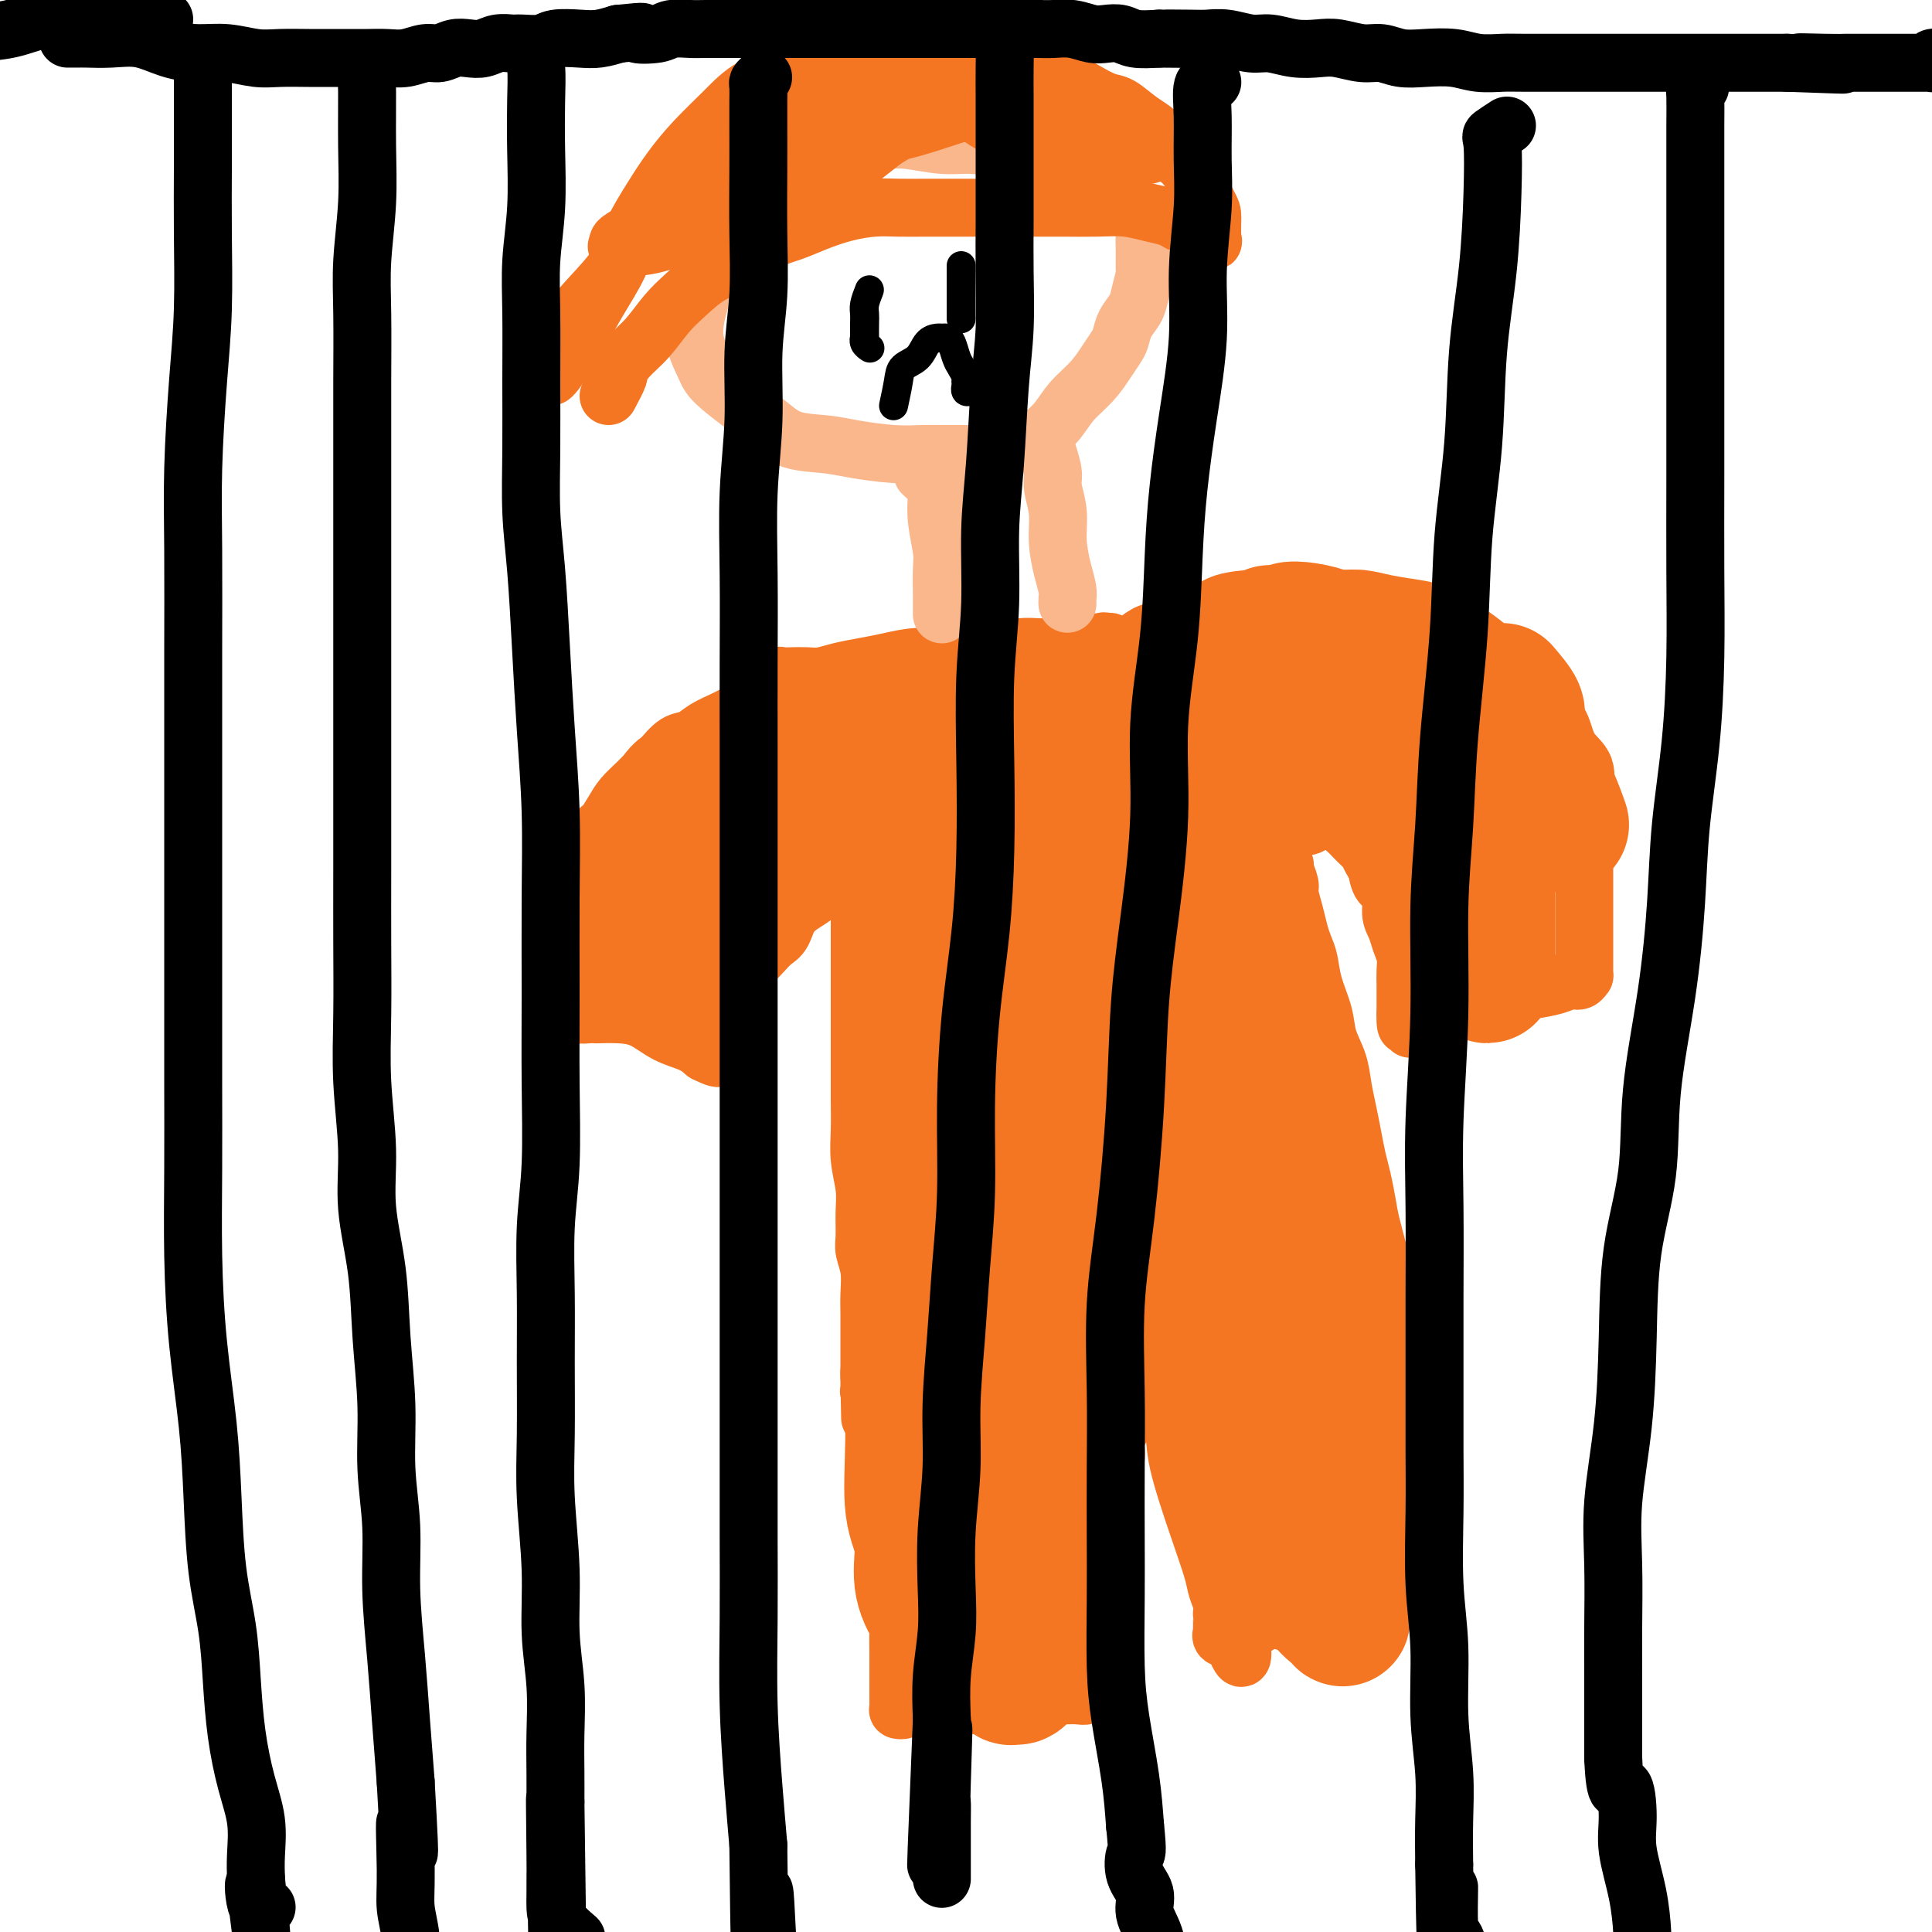 <svg viewBox='0 0 400 400' version='1.1' xmlns='http://www.w3.org/2000/svg' xmlns:xlink='http://www.w3.org/1999/xlink'><g fill='none' stroke='rgb(244,118,35)' stroke-width='12' stroke-linecap='round' stroke-linejoin='round'><path d='M166,145c-2.378,0.838 -4.757,1.677 -6,2c-1.243,0.323 -1.351,0.131 -2,0c-0.649,-0.131 -1.839,-0.200 -3,0c-1.161,0.200 -2.291,0.667 -3,1c-0.709,0.333 -0.995,0.530 -2,1c-1.005,0.470 -2.730,1.213 -4,2c-1.270,0.787 -2.086,1.617 -3,2c-0.914,0.383 -1.925,0.318 -3,1c-1.075,0.682 -2.213,2.110 -3,3c-0.787,0.890 -1.223,1.241 -2,2c-0.777,0.759 -1.896,1.927 -3,3c-1.104,1.073 -2.193,2.050 -3,3c-0.807,0.950 -1.330,1.874 -2,3c-0.670,1.126 -1.485,2.456 -2,3c-0.515,0.544 -0.731,0.302 -1,1c-0.269,0.698 -0.593,2.336 -1,3c-0.407,0.664 -0.897,0.352 -1,1c-0.103,0.648 0.183,2.254 0,3c-0.183,0.746 -0.834,0.631 -1,1c-0.166,0.369 0.152,1.221 0,2c-0.152,0.779 -0.773,1.486 -1,2c-0.227,0.514 -0.061,0.837 0,1c0.061,0.163 0.016,0.167 0,1c-0.016,0.833 -0.004,2.493 0,3c0.004,0.507 0.001,-0.141 0,0c-0.001,0.141 -0.001,1.070 0,2'/><path d='M120,191c-0.774,3.447 -0.207,2.064 0,2c0.207,-0.064 0.056,1.191 0,2c-0.056,0.809 -0.015,1.172 0,2c0.015,0.828 0.004,2.120 0,3c-0.004,0.880 -0.001,1.349 0,2c0.001,0.651 0.000,1.484 0,2c-0.000,0.516 0.000,0.715 0,1c-0.000,0.285 -0.002,0.654 0,1c0.002,0.346 0.007,0.667 0,1c-0.007,0.333 -0.027,0.678 0,1c0.027,0.322 0.099,0.622 0,1c-0.099,0.378 -0.369,0.833 0,1c0.369,0.167 1.378,0.046 2,0c0.622,-0.046 0.857,-0.017 1,0c0.143,0.017 0.195,0.021 1,0c0.805,-0.021 2.365,-0.066 4,0c1.635,0.066 3.345,0.245 5,1c1.655,0.755 3.253,2.088 5,3c1.747,0.912 3.642,1.403 5,2c1.358,0.597 2.179,1.298 3,2'/><path d='M146,218c2.630,1.313 2.705,1.095 3,1c0.295,-0.095 0.811,-0.067 1,0c0.189,0.067 0.051,0.172 0,0c-0.051,-0.172 -0.014,-0.620 0,-1c0.014,-0.380 0.004,-0.693 0,-1c-0.004,-0.307 -0.001,-0.607 0,-1c0.001,-0.393 0.000,-0.877 0,-1c-0.000,-0.123 0.000,0.117 0,0c-0.000,-0.117 -0.001,-0.591 0,-1c0.001,-0.409 0.004,-0.753 0,-1c-0.004,-0.247 -0.015,-0.398 0,-1c0.015,-0.602 0.056,-1.656 0,-2c-0.056,-0.344 -0.207,0.023 0,0c0.207,-0.023 0.774,-0.435 1,-1c0.226,-0.565 0.113,-1.282 0,-2'/><path d='M151,207c0.244,-2.096 -0.146,-1.335 0,-1c0.146,0.335 0.826,0.243 1,0c0.174,-0.243 -0.160,-0.638 0,-1c0.160,-0.362 0.813,-0.693 1,-1c0.187,-0.307 -0.091,-0.592 0,-1c0.091,-0.408 0.552,-0.938 1,-1c0.448,-0.062 0.882,0.345 1,0c0.118,-0.345 -0.081,-1.442 0,-2c0.081,-0.558 0.442,-0.579 1,-1c0.558,-0.421 1.312,-1.243 2,-2c0.688,-0.757 1.311,-1.448 2,-2c0.689,-0.552 1.445,-0.964 2,-2c0.555,-1.036 0.909,-2.697 2,-4c1.091,-1.303 2.918,-2.248 4,-3c1.082,-0.752 1.417,-1.312 2,-2c0.583,-0.688 1.413,-1.505 2,-2c0.587,-0.495 0.931,-0.668 1,-1c0.069,-0.332 -0.136,-0.825 0,-1c0.136,-0.175 0.615,-0.034 1,0c0.385,0.034 0.678,-0.041 1,0c0.322,0.041 0.674,0.196 1,0c0.326,-0.196 0.626,-0.745 1,-1c0.374,-0.255 0.821,-0.216 1,0c0.179,0.216 0.089,0.608 0,1'/><path d='M178,180c2.166,-1.424 0.580,-0.485 0,0c-0.580,0.485 -0.155,0.514 0,1c0.155,0.486 0.042,1.429 0,2c-0.042,0.571 -0.011,0.771 0,1c0.011,0.229 0.003,0.487 0,1c-0.003,0.513 -0.001,1.283 0,2c0.001,0.717 0.000,1.383 0,2c-0.000,0.617 -0.000,1.186 0,2c0.000,0.814 0.000,1.874 0,3c-0.000,1.126 0.000,2.320 0,4c-0.000,1.680 -0.000,3.848 0,6c0.000,2.152 0.000,4.290 0,6c-0.000,1.710 -0.001,2.994 0,5c0.001,2.006 0.004,4.735 0,7c-0.004,2.265 -0.015,4.068 0,6c0.015,1.932 0.057,3.995 0,6c-0.057,2.005 -0.212,3.953 0,6c0.212,2.047 0.793,4.191 1,6c0.207,1.809 0.041,3.281 0,5c-0.041,1.719 0.041,3.684 0,5c-0.041,1.316 -0.207,1.982 0,3c0.207,1.018 0.788,2.389 1,4c0.212,1.611 0.057,3.462 0,5c-0.057,1.538 -0.015,2.762 0,4c0.015,1.238 0.004,2.489 0,4c-0.004,1.511 -0.001,3.280 0,4c0.001,0.720 0.000,0.389 0,1c-0.000,0.611 -0.000,2.165 0,3c0.000,0.835 0.000,0.953 0,1c-0.000,0.047 -0.000,0.024 0,0'/><path d='M180,285c0.305,16.422 0.068,4.977 0,1c-0.068,-3.977 0.033,-0.487 0,1c-0.033,1.487 -0.201,0.971 0,1c0.201,0.029 0.772,0.603 1,1c0.228,0.397 0.114,0.616 0,1c-0.114,0.384 -0.227,0.932 0,1c0.227,0.068 0.793,-0.345 1,0c0.207,0.345 0.056,1.447 0,2c-0.056,0.553 -0.016,0.558 0,1c0.016,0.442 0.008,1.320 0,2c-0.008,0.680 -0.016,1.163 0,2c0.016,0.837 0.056,2.028 0,3c-0.056,0.972 -0.207,1.723 0,3c0.207,1.277 0.774,3.079 1,5c0.226,1.921 0.113,3.960 0,6'/><path d='M183,315c0.631,5.529 0.709,4.351 1,5c0.291,0.649 0.796,3.124 1,5c0.204,1.876 0.107,3.152 0,4c-0.107,0.848 -0.225,1.266 0,2c0.225,0.734 0.792,1.782 1,3c0.208,1.218 0.056,2.605 0,4c-0.056,1.395 -0.015,2.799 0,4c0.015,1.201 0.004,2.201 0,3c-0.004,0.799 -0.001,1.398 0,2c0.001,0.602 0.001,1.209 0,2c-0.001,0.791 -0.001,1.767 0,2c0.001,0.233 0.003,-0.276 0,0c-0.003,0.276 -0.013,1.338 0,2c0.013,0.662 0.048,0.923 0,1c-0.048,0.077 -0.180,-0.032 0,0c0.180,0.032 0.674,0.205 1,0c0.326,-0.205 0.486,-0.787 1,-1c0.514,-0.213 1.381,-0.057 2,0c0.619,0.057 0.991,0.015 1,0c0.009,-0.015 -0.344,-0.004 0,0c0.344,0.004 1.384,0.001 2,0c0.616,-0.001 0.808,-0.001 1,0'/><path d='M194,353c1.315,-0.001 0.601,-0.003 1,0c0.399,0.003 1.909,0.011 3,0c1.091,-0.011 1.761,-0.041 3,0c1.239,0.041 3.045,0.154 5,0c1.955,-0.154 4.057,-0.576 6,-1c1.943,-0.424 3.726,-0.850 5,-1c1.274,-0.150 2.040,-0.025 3,0c0.960,0.025 2.114,-0.049 3,0c0.886,0.049 1.505,0.221 2,0c0.495,-0.221 0.865,-0.834 1,-1c0.135,-0.166 0.036,0.115 0,0c-0.036,-0.115 -0.010,-0.625 0,-1c0.010,-0.375 0.003,-0.616 0,-1c-0.003,-0.384 -0.001,-0.911 0,-1c0.001,-0.089 0.000,0.260 0,0c-0.000,-0.260 -0.000,-1.130 0,-2'/><path d='M226,345c0.464,-1.108 0.124,-0.878 0,-1c-0.124,-0.122 -0.033,-0.595 0,-1c0.033,-0.405 0.009,-0.742 0,-1c-0.009,-0.258 -0.002,-0.437 0,-1c0.002,-0.563 0.001,-1.509 0,-2c-0.001,-0.491 -0.000,-0.528 0,-1c0.000,-0.472 0.000,-1.378 0,-2c-0.000,-0.622 -0.001,-0.959 0,-2c0.001,-1.041 0.003,-2.784 0,-4c-0.003,-1.216 -0.012,-1.903 0,-3c0.012,-1.097 0.043,-2.602 0,-4c-0.043,-1.398 -0.161,-2.688 0,-4c0.161,-1.312 0.602,-2.647 1,-4c0.398,-1.353 0.755,-2.724 1,-4c0.245,-1.276 0.380,-2.456 1,-4c0.620,-1.544 1.725,-3.453 2,-5c0.275,-1.547 -0.280,-2.733 0,-4c0.280,-1.267 1.396,-2.616 2,-4c0.604,-1.384 0.697,-2.805 1,-4c0.303,-1.195 0.817,-2.165 1,-3c0.183,-0.835 0.034,-1.534 0,-2c-0.034,-0.466 0.046,-0.700 0,-1c-0.046,-0.300 -0.219,-0.668 0,-1c0.219,-0.332 0.828,-0.628 1,-1c0.172,-0.372 -0.094,-0.821 0,-1c0.094,-0.179 0.547,-0.090 1,0'/><path d='M237,281c1.653,-5.763 0.287,-1.169 0,1c-0.287,2.169 0.505,1.913 1,2c0.495,0.087 0.693,0.518 1,1c0.307,0.482 0.721,1.014 1,2c0.279,0.986 0.421,2.427 1,4c0.579,1.573 1.594,3.278 2,5c0.406,1.722 0.204,3.462 1,7c0.796,3.538 2.592,8.875 4,13c1.408,4.125 2.430,7.038 3,9c0.570,1.962 0.689,2.974 1,4c0.311,1.026 0.815,2.068 1,3c0.185,0.932 0.049,1.755 0,2c-0.049,0.245 -0.013,-0.088 0,0c0.013,0.088 0.004,0.597 0,1c-0.004,0.403 -0.003,0.700 0,1c0.003,0.300 0.006,0.602 0,1c-0.006,0.398 -0.022,0.890 0,1c0.022,0.110 0.083,-0.163 0,0c-0.083,0.163 -0.309,0.761 0,1c0.309,0.239 1.155,0.120 2,0'/><path d='M255,339c3.161,8.775 2.063,1.714 2,-1c-0.063,-2.714 0.909,-1.080 2,-1c1.091,0.080 2.300,-1.394 4,-2c1.700,-0.606 3.891,-0.344 6,-1c2.109,-0.656 4.136,-2.228 6,-3c1.864,-0.772 3.564,-0.743 5,-1c1.436,-0.257 2.608,-0.800 4,-1c1.392,-0.200 3.003,-0.058 4,0c0.997,0.058 1.380,0.030 2,0c0.620,-0.030 1.476,-0.064 2,0c0.524,0.064 0.715,0.224 1,0c0.285,-0.224 0.665,-0.833 1,-1c0.335,-0.167 0.626,0.108 1,0c0.374,-0.108 0.833,-0.597 1,-1c0.167,-0.403 0.043,-0.718 0,-1c-0.043,-0.282 -0.006,-0.529 0,-1c0.006,-0.471 -0.021,-1.164 0,-2c0.021,-0.836 0.089,-1.813 0,-3c-0.089,-1.187 -0.335,-2.584 -1,-4c-0.665,-1.416 -1.751,-2.851 -2,-4c-0.249,-1.149 0.337,-2.013 0,-3c-0.337,-0.987 -1.597,-2.097 -2,-3c-0.403,-0.903 0.049,-1.598 0,-3c-0.049,-1.402 -0.601,-3.510 -1,-5c-0.399,-1.490 -0.646,-2.363 -1,-4c-0.354,-1.637 -0.815,-4.039 -1,-6c-0.185,-1.961 -0.092,-3.480 0,-5'/><path d='M288,283c-1.097,-8.064 -0.339,-5.724 0,-6c0.339,-0.276 0.260,-3.167 0,-5c-0.260,-1.833 -0.699,-2.608 -1,-4c-0.301,-1.392 -0.462,-3.399 -1,-6c-0.538,-2.601 -1.454,-5.794 -2,-8c-0.546,-2.206 -0.724,-3.425 -1,-5c-0.276,-1.575 -0.652,-3.505 -1,-5c-0.348,-1.495 -0.670,-2.555 -1,-4c-0.330,-1.445 -0.670,-3.274 -1,-5c-0.330,-1.726 -0.651,-3.348 -1,-5c-0.349,-1.652 -0.727,-3.333 -1,-5c-0.273,-1.667 -0.440,-3.321 -1,-5c-0.560,-1.679 -1.512,-3.383 -2,-5c-0.488,-1.617 -0.512,-3.145 -1,-5c-0.488,-1.855 -1.440,-4.035 -2,-6c-0.560,-1.965 -0.729,-3.713 -1,-5c-0.271,-1.287 -0.646,-2.111 -1,-3c-0.354,-0.889 -0.687,-1.842 -1,-3c-0.313,-1.158 -0.605,-2.520 -1,-4c-0.395,-1.480 -0.893,-3.079 -1,-4c-0.107,-0.921 0.178,-1.164 0,-2c-0.178,-0.836 -0.818,-2.265 -1,-3c-0.182,-0.735 0.096,-0.775 0,-1c-0.096,-0.225 -0.565,-0.634 -1,-1c-0.435,-0.366 -0.835,-0.689 -1,-1c-0.165,-0.311 -0.096,-0.609 0,-1c0.096,-0.391 0.218,-0.874 0,-1c-0.218,-0.126 -0.777,0.107 -1,0c-0.223,-0.107 -0.112,-0.553 0,-1'/><path d='M263,174c-2.197,-7.278 -0.688,-2.472 0,-1c0.688,1.472 0.555,-0.389 1,-1c0.445,-0.611 1.470,0.029 2,0c0.530,-0.029 0.567,-0.726 1,-1c0.433,-0.274 1.263,-0.126 2,0c0.737,0.126 1.381,0.229 2,0c0.619,-0.229 1.212,-0.791 2,-1c0.788,-0.209 1.769,-0.067 2,0c0.231,0.067 -0.290,0.058 0,0c0.290,-0.058 1.391,-0.166 2,0c0.609,0.166 0.727,0.607 1,1c0.273,0.393 0.703,0.739 1,1c0.297,0.261 0.461,0.439 1,1c0.539,0.561 1.453,1.505 2,2c0.547,0.495 0.729,0.539 1,1c0.271,0.461 0.632,1.337 1,2c0.368,0.663 0.743,1.111 1,2c0.257,0.889 0.397,2.219 1,3c0.603,0.781 1.668,1.013 2,2c0.332,0.987 -0.069,2.728 0,4c0.069,1.272 0.607,2.074 1,3c0.393,0.926 0.641,1.977 1,3c0.359,1.023 0.828,2.017 1,3c0.172,0.983 0.046,1.956 0,3c-0.046,1.044 -0.012,2.161 0,3c0.012,0.839 0.003,1.400 0,2c-0.003,0.600 -0.001,1.238 0,2c0.001,0.762 0.000,1.646 0,2c-0.000,0.354 -0.000,0.177 0,0'/><path d='M291,210c0.400,4.050 -0.100,1.674 0,1c0.100,-0.674 0.799,0.352 1,1c0.201,0.648 -0.098,0.917 0,1c0.098,0.083 0.592,-0.019 1,0c0.408,0.019 0.729,0.160 1,0c0.271,-0.160 0.490,-0.619 1,-1c0.510,-0.381 1.311,-0.683 2,-1c0.689,-0.317 1.267,-0.648 2,-1c0.733,-0.352 1.620,-0.724 3,-1c1.380,-0.276 3.251,-0.456 5,-1c1.749,-0.544 3.375,-1.451 5,-2c1.625,-0.549 3.248,-0.740 5,-1c1.752,-0.260 3.632,-0.591 5,-1c1.368,-0.409 2.223,-0.897 3,-1c0.777,-0.103 1.476,0.180 2,0c0.524,-0.180 0.872,-0.823 1,-1c0.128,-0.177 0.034,0.114 0,0c-0.034,-0.114 -0.009,-0.631 0,-1c0.009,-0.369 0.002,-0.590 0,-1c-0.002,-0.410 -0.001,-1.008 0,-2c0.001,-0.992 0.000,-2.379 0,-4c-0.000,-1.621 -0.000,-3.475 0,-6c0.000,-2.525 0.000,-5.721 0,-8c-0.000,-2.279 -0.000,-3.639 0,-5'/><path d='M328,175c-0.003,-4.870 -0.011,-3.547 0,-4c0.011,-0.453 0.040,-2.684 0,-4c-0.040,-1.316 -0.148,-1.716 0,-3c0.148,-1.284 0.553,-3.451 0,-5c-0.553,-1.549 -2.065,-2.479 -3,-4c-0.935,-1.521 -1.292,-3.632 -2,-5c-0.708,-1.368 -1.768,-1.994 -3,-3c-1.232,-1.006 -2.636,-2.391 -4,-4c-1.364,-1.609 -2.690,-3.443 -4,-5c-1.310,-1.557 -2.606,-2.837 -4,-4c-1.394,-1.163 -2.886,-2.209 -4,-3c-1.114,-0.791 -1.851,-1.326 -3,-2c-1.149,-0.674 -2.711,-1.487 -4,-2c-1.289,-0.513 -2.307,-0.726 -4,-1c-1.693,-0.274 -4.061,-0.609 -6,-1c-1.939,-0.391 -3.447,-0.837 -5,-1c-1.553,-0.163 -3.150,-0.042 -5,0c-1.850,0.042 -3.953,0.004 -6,0c-2.047,-0.004 -4.039,0.025 -6,0c-1.961,-0.025 -3.890,-0.105 -6,0c-2.110,0.105 -4.402,0.394 -6,1c-1.598,0.606 -2.501,1.527 -4,2c-1.499,0.473 -3.594,0.497 -5,1c-1.406,0.503 -2.122,1.484 -3,2c-0.878,0.516 -1.919,0.568 -3,1c-1.081,0.432 -2.202,1.245 -3,2c-0.798,0.755 -1.272,1.454 -2,2c-0.728,0.546 -1.711,0.940 -2,1c-0.289,0.060 0.114,-0.215 0,0c-0.114,0.215 -0.747,0.918 -1,1c-0.253,0.082 -0.127,-0.459 0,-1'/><path d='M230,136c-4.483,1.675 -1.191,-0.139 0,-1c1.191,-0.861 0.282,-0.770 0,-1c-0.282,-0.230 0.062,-0.780 0,-1c-0.062,-0.220 -0.531,-0.110 -1,0'/><path d='M229,133c-0.339,-0.464 -0.686,-0.125 -1,0c-0.314,0.125 -0.595,0.037 -1,0c-0.405,-0.037 -0.935,-0.024 -1,0c-0.065,0.024 0.334,0.059 0,0c-0.334,-0.059 -1.402,-0.212 -2,0c-0.598,0.212 -0.727,0.789 -1,1c-0.273,0.211 -0.691,0.057 -1,0c-0.309,-0.057 -0.509,-0.016 -1,0c-0.491,0.016 -1.273,0.007 -2,0c-0.727,-0.007 -1.399,-0.012 -2,0c-0.601,0.012 -1.131,0.041 -2,0c-0.869,-0.041 -2.076,-0.152 -4,0c-1.924,0.152 -4.565,0.565 -7,1c-2.435,0.435 -4.664,0.890 -7,1c-2.336,0.110 -4.778,-0.124 -7,0c-2.222,0.124 -4.222,0.608 -6,1c-1.778,0.392 -3.333,0.693 -5,1c-1.667,0.307 -3.444,0.618 -5,1c-1.556,0.382 -2.889,0.833 -4,1c-1.111,0.167 -2.000,0.048 -3,0c-1.000,-0.048 -2.110,-0.027 -3,0c-0.890,0.027 -1.558,0.059 -2,0c-0.442,-0.059 -0.657,-0.208 -1,0c-0.343,0.208 -0.812,0.774 -1,1c-0.188,0.226 -0.094,0.113 0,0'/></g>
<g fill='none' stroke='rgb(244,118,35)' stroke-width='28' stroke-linecap='round' stroke-linejoin='round'><path d='M217,162c-2.251,-0.402 -4.502,-0.804 -6,-1c-1.498,-0.196 -2.244,-0.187 -3,1c-0.756,1.187 -1.523,3.551 -2,7c-0.477,3.449 -0.663,7.982 -1,13c-0.337,5.018 -0.825,10.522 -1,17c-0.175,6.478 -0.035,13.932 0,22c0.035,8.068 -0.033,16.751 0,25c0.033,8.249 0.167,16.065 0,21c-0.167,4.935 -0.636,6.990 -1,10c-0.364,3.010 -0.623,6.976 -1,7c-0.377,0.024 -0.873,-3.892 -1,-12c-0.127,-8.108 0.116,-20.407 0,-31c-0.116,-10.593 -0.592,-19.480 0,-29c0.592,-9.520 2.251,-19.674 3,-27c0.749,-7.326 0.589,-11.824 1,-16c0.411,-4.176 1.393,-8.029 2,-10c0.607,-1.971 0.840,-2.061 1,-2c0.160,0.061 0.247,0.271 0,1c-0.247,0.729 -0.826,1.977 -1,5c-0.174,3.023 0.059,7.821 -1,14c-1.059,6.179 -3.409,13.740 -5,24c-1.591,10.260 -2.424,23.221 -3,36c-0.576,12.779 -0.897,25.378 -1,35c-0.103,9.622 0.010,16.268 0,22c-0.010,5.732 -0.145,10.550 0,14c0.145,3.450 0.569,5.532 1,7c0.431,1.468 0.868,2.321 1,2c0.132,-0.321 -0.041,-1.817 0,-2c0.041,-0.183 0.298,0.948 0,-3c-0.298,-3.948 -1.149,-12.974 -2,-22'/><path d='M197,290c-0.939,-9.880 -2.788,-22.081 -4,-34c-1.212,-11.919 -1.789,-23.557 -2,-32c-0.211,-8.443 -0.056,-13.691 0,-18c0.056,-4.309 0.015,-7.679 0,-10c-0.015,-2.321 -0.003,-3.594 0,-4c0.003,-0.406 -0.002,0.055 0,1c0.002,0.945 0.011,2.373 0,5c-0.011,2.627 -0.041,6.454 0,12c0.041,5.546 0.152,12.810 0,21c-0.152,8.190 -0.569,17.307 -1,25c-0.431,7.693 -0.877,13.962 -1,21c-0.123,7.038 0.076,14.844 0,21c-0.076,6.156 -0.428,10.662 0,14c0.428,3.338 1.635,5.509 2,7c0.365,1.491 -0.111,2.302 0,3c0.111,0.698 0.807,1.282 1,1c0.193,-0.282 -0.119,-1.428 0,-2c0.119,-0.572 0.670,-0.568 1,-5c0.330,-4.432 0.438,-13.301 0,-22c-0.438,-8.699 -1.424,-17.227 -2,-27c-0.576,-9.773 -0.743,-20.790 -1,-31c-0.257,-10.210 -0.605,-19.612 -1,-26c-0.395,-6.388 -0.837,-9.762 -1,-13c-0.163,-3.238 -0.047,-6.339 0,-8c0.047,-1.661 0.027,-1.882 0,-2c-0.027,-0.118 -0.059,-0.135 0,1c0.059,1.135 0.208,3.421 0,5c-0.208,1.579 -0.774,2.451 -1,6c-0.226,3.549 -0.113,9.774 0,16'/><path d='M187,215c-0.321,8.351 -0.623,16.229 0,25c0.623,8.771 2.170,18.437 3,28c0.830,9.563 0.943,19.024 1,26c0.057,6.976 0.056,11.468 0,15c-0.056,3.532 -0.169,6.103 0,8c0.169,1.897 0.621,3.119 1,4c0.379,0.881 0.686,1.420 1,1c0.314,-0.420 0.636,-1.799 1,-5c0.364,-3.201 0.771,-8.224 1,-15c0.229,-6.776 0.282,-15.304 1,-23c0.718,-7.696 2.101,-14.560 3,-20c0.899,-5.440 1.312,-9.455 2,-13c0.688,-3.545 1.650,-6.620 2,-8c0.350,-1.380 0.086,-1.065 0,-1c-0.086,0.065 0.005,-0.121 0,1c-0.005,1.121 -0.106,3.548 0,6c0.106,2.452 0.418,4.928 0,10c-0.418,5.072 -1.566,12.738 -2,20c-0.434,7.262 -0.156,14.119 0,20c0.156,5.881 0.188,10.784 0,15c-0.188,4.216 -0.598,7.743 0,11c0.598,3.257 2.202,6.244 3,8c0.798,1.756 0.788,2.279 1,3c0.212,0.721 0.645,1.638 1,2c0.355,0.362 0.631,0.169 1,0c0.369,-0.169 0.830,-0.315 1,-2c0.170,-1.685 0.049,-4.910 0,-10c-0.049,-5.090 -0.024,-12.045 0,-19'/><path d='M208,302c-0.201,-7.946 -1.205,-12.313 -2,-17c-0.795,-4.687 -1.382,-9.696 -2,-13c-0.618,-3.304 -1.269,-4.903 -2,-6c-0.731,-1.097 -1.543,-1.691 -2,-2c-0.457,-0.309 -0.560,-0.333 -1,0c-0.440,0.333 -1.218,1.024 -2,2c-0.782,0.976 -1.568,2.236 -2,4c-0.432,1.764 -0.510,4.031 -1,9c-0.490,4.969 -1.391,12.641 -2,18c-0.609,5.359 -0.927,8.407 -1,12c-0.073,3.593 0.097,7.733 0,11c-0.097,3.267 -0.463,5.662 0,8c0.463,2.338 1.755,4.618 3,6c1.245,1.382 2.444,1.867 3,2c0.556,0.133 0.468,-0.085 1,0c0.532,0.085 1.683,0.472 2,0c0.317,-0.472 -0.199,-1.804 0,-4c0.199,-2.196 1.112,-5.257 2,-9c0.888,-3.743 1.750,-8.169 2,-12c0.250,-3.831 -0.113,-7.068 0,-10c0.113,-2.932 0.702,-5.560 1,-7c0.298,-1.440 0.305,-1.694 0,-2c-0.305,-0.306 -0.923,-0.665 -1,-1c-0.077,-0.335 0.386,-0.647 0,0c-0.386,0.647 -1.620,2.254 -2,3c-0.380,0.746 0.094,0.633 0,4c-0.094,3.367 -0.757,10.214 -1,14c-0.243,3.786 -0.065,4.510 0,6c0.065,1.490 0.018,3.747 0,5c-0.018,1.253 -0.005,1.501 0,2c0.005,0.499 0.003,1.250 0,2'/><path d='M201,327c0.071,5.958 1.749,2.853 3,2c1.251,-0.853 2.076,0.546 3,1c0.924,0.454 1.946,-0.036 3,0c1.054,0.036 2.140,0.597 3,0c0.860,-0.597 1.494,-2.352 2,-4c0.506,-1.648 0.882,-3.187 1,-6c0.118,-2.813 -0.024,-6.898 0,-11c0.024,-4.102 0.213,-8.222 0,-11c-0.213,-2.778 -0.827,-4.216 -1,-5c-0.173,-0.784 0.094,-0.915 0,-1c-0.094,-0.085 -0.550,-0.122 -1,0c-0.450,0.122 -0.895,0.405 -1,4c-0.105,3.595 0.130,10.503 0,16c-0.130,5.497 -0.623,9.584 -1,12c-0.377,2.416 -0.636,3.161 -1,4c-0.364,0.839 -0.831,1.771 -1,2c-0.169,0.229 -0.038,-0.245 0,-1c0.038,-0.755 -0.016,-1.790 0,-3c0.016,-1.210 0.101,-2.595 0,-5c-0.101,-2.405 -0.389,-5.832 0,-9c0.389,-3.168 1.455,-6.079 2,-9c0.545,-2.921 0.569,-5.851 1,-9c0.431,-3.149 1.269,-6.516 2,-9c0.731,-2.484 1.353,-4.086 2,-6c0.647,-1.914 1.318,-4.142 2,-6c0.682,-1.858 1.376,-3.346 2,-5c0.624,-1.654 1.178,-3.472 2,-5c0.822,-1.528 1.911,-2.764 3,-4'/><path d='M226,259c2.304,-4.835 2.564,-3.923 3,-4c0.436,-0.077 1.049,-1.143 2,-2c0.951,-0.857 2.241,-1.505 3,-2c0.759,-0.495 0.988,-0.837 1,-1c0.012,-0.163 -0.193,-0.147 0,0c0.193,0.147 0.784,0.424 1,1c0.216,0.576 0.057,1.450 0,2c-0.057,0.550 -0.011,0.778 0,1c0.011,0.222 -0.012,0.440 0,1c0.012,0.560 0.057,1.463 0,2c-0.057,0.537 -0.218,0.708 0,1c0.218,0.292 0.816,0.703 1,1c0.184,0.297 -0.047,0.479 0,1c0.047,0.521 0.370,1.382 1,2c0.630,0.618 1.566,0.993 2,2c0.434,1.007 0.367,2.644 1,4c0.633,1.356 1.965,2.429 3,4c1.035,1.571 1.774,3.640 3,6c1.226,2.360 2.939,5.012 4,7c1.061,1.988 1.468,3.311 2,5c0.532,1.689 1.188,3.743 2,5c0.812,1.257 1.779,1.718 2,3c0.221,1.282 -0.303,3.387 0,5c0.303,1.613 1.434,2.736 2,4c0.566,1.264 0.569,2.670 1,4c0.431,1.330 1.291,2.583 2,4c0.709,1.417 1.268,2.997 2,4c0.732,1.003 1.638,1.429 2,2c0.362,0.571 0.181,1.285 0,2'/><path d='M266,323c4.595,10.561 1.081,1.965 0,-1c-1.081,-2.965 0.271,-0.299 0,-2c-0.271,-1.701 -2.167,-7.768 -4,-13c-1.833,-5.232 -3.605,-9.630 -5,-14c-1.395,-4.370 -2.412,-8.713 -3,-12c-0.588,-3.287 -0.746,-5.517 -1,-7c-0.254,-1.483 -0.605,-2.220 -1,-3c-0.395,-0.780 -0.833,-1.604 -1,-1c-0.167,0.604 -0.064,2.637 1,7c1.064,4.363 3.090,11.057 5,17c1.910,5.943 3.703,11.137 6,16c2.297,4.863 5.098,9.396 7,13c1.902,3.604 2.905,6.280 4,8c1.095,1.720 2.283,2.486 3,3c0.717,0.514 0.963,0.777 1,1c0.037,0.223 -0.137,0.406 0,-1c0.137,-1.406 0.583,-4.403 0,-9c-0.583,-4.597 -2.195,-10.796 -4,-17c-1.805,-6.204 -3.804,-12.414 -5,-18c-1.196,-5.586 -1.589,-10.549 -2,-14c-0.411,-3.451 -0.842,-5.391 -1,-7c-0.158,-1.609 -0.045,-2.888 0,-4c0.045,-1.112 0.023,-2.056 0,-3'/><path d='M266,262c-1.924,-11.857 -1.235,-5.500 -1,-3c0.235,2.500 0.016,1.143 0,0c-0.016,-1.143 0.171,-2.072 0,0c-0.171,2.072 -0.701,7.144 0,12c0.701,4.856 2.632,9.497 4,14c1.368,4.503 2.173,8.868 3,13c0.827,4.132 1.674,8.031 3,11c1.326,2.969 3.129,5.007 4,6c0.871,0.993 0.808,0.942 1,1c0.192,0.058 0.639,0.225 1,0c0.361,-0.225 0.637,-0.843 1,-3c0.363,-2.157 0.813,-5.852 0,-11c-0.813,-5.148 -2.890,-11.748 -5,-19c-2.110,-7.252 -4.253,-15.154 -6,-22c-1.747,-6.846 -3.099,-12.634 -4,-17c-0.901,-4.366 -1.353,-7.310 -2,-10c-0.647,-2.690 -1.491,-5.124 -2,-6c-0.509,-0.876 -0.683,-0.192 -1,0c-0.317,0.192 -0.775,-0.108 0,4c0.775,4.108 2.784,12.623 4,20c1.216,7.377 1.638,13.615 2,18c0.362,4.385 0.664,6.917 1,10c0.336,3.083 0.706,6.715 1,5c0.294,-1.715 0.512,-8.779 0,-16c-0.512,-7.221 -1.753,-14.598 -3,-24c-1.247,-9.402 -2.499,-20.829 -4,-31c-1.501,-10.171 -3.250,-19.085 -5,-28'/><path d='M258,186c-2.437,-19.892 -2.528,-20.124 -3,-24c-0.472,-3.876 -1.323,-11.398 -2,-16c-0.677,-4.602 -1.179,-6.285 -2,-7c-0.821,-0.715 -1.961,-0.463 -3,-1c-1.039,-0.537 -1.977,-1.862 -3,0c-1.023,1.862 -2.133,6.912 -4,15c-1.867,8.088 -4.493,19.215 -6,31c-1.507,11.785 -1.897,24.229 -2,36c-0.103,11.771 0.081,22.869 0,31c-0.081,8.131 -0.428,13.296 0,17c0.428,3.704 1.632,5.948 2,7c0.368,1.052 -0.099,0.913 0,1c0.099,0.087 0.766,0.401 1,-3c0.234,-3.401 0.036,-10.515 0,-18c-0.036,-7.485 0.091,-15.340 0,-25c-0.091,-9.660 -0.399,-21.124 -1,-31c-0.601,-9.876 -1.495,-18.163 -2,-26c-0.505,-7.837 -0.620,-15.222 -1,-20c-0.380,-4.778 -1.026,-6.948 -2,-8c-0.974,-1.052 -2.275,-0.986 -3,-1c-0.725,-0.014 -0.873,-0.109 -1,0c-0.127,0.109 -0.232,0.421 -1,4c-0.768,3.579 -2.200,10.424 -3,19c-0.800,8.576 -0.969,18.882 -1,29c-0.031,10.118 0.075,20.046 1,28c0.925,7.954 2.668,13.932 4,17c1.332,3.068 2.254,3.224 3,4c0.746,0.776 1.316,2.170 2,1c0.684,-1.170 1.481,-4.906 2,-10c0.519,-5.094 0.759,-11.547 1,-18'/><path d='M234,218c0.771,-8.550 0.198,-16.424 0,-25c-0.198,-8.576 -0.022,-17.853 0,-24c0.022,-6.147 -0.109,-9.164 -1,-12c-0.891,-2.836 -2.542,-5.492 -4,-7c-1.458,-1.508 -2.724,-1.869 -4,-2c-1.276,-0.131 -2.562,-0.031 -4,0c-1.438,0.031 -3.029,-0.006 -4,0c-0.971,0.006 -1.321,0.054 -2,0c-0.679,-0.054 -1.687,-0.211 -2,0c-0.313,0.211 0.069,0.790 0,1c-0.069,0.210 -0.589,0.050 -1,0c-0.411,-0.050 -0.715,0.011 -1,0c-0.285,-0.011 -0.552,-0.095 -1,0c-0.448,0.095 -1.075,0.370 -2,0c-0.925,-0.370 -2.146,-1.384 -4,-2c-1.854,-0.616 -4.342,-0.832 -7,-1c-2.658,-0.168 -5.486,-0.286 -9,0c-3.514,0.286 -7.715,0.975 -11,2c-3.285,1.025 -5.654,2.385 -8,4c-2.346,1.615 -4.670,3.485 -7,5c-2.330,1.515 -4.665,2.677 -6,4c-1.335,1.323 -1.671,2.809 -2,4c-0.329,1.191 -0.651,2.086 -1,3c-0.349,0.914 -0.723,1.845 -1,3c-0.277,1.155 -0.456,2.534 -1,4c-0.544,1.466 -1.452,3.020 -2,5c-0.548,1.980 -0.734,4.386 -1,6c-0.266,1.614 -0.610,2.434 -1,3c-0.390,0.566 -0.826,0.876 -1,1c-0.174,0.124 -0.087,0.062 0,0'/><path d='M146,190c-1.601,4.377 -0.602,0.819 0,-1c0.602,-1.819 0.809,-1.898 2,-3c1.191,-1.102 3.367,-3.227 7,-6c3.633,-2.773 8.724,-6.193 13,-9c4.276,-2.807 7.738,-5.002 11,-7c3.262,-1.998 6.325,-3.799 9,-5c2.675,-1.201 4.963,-1.801 6,-2c1.037,-0.199 0.823,0.002 1,0c0.177,-0.002 0.746,-0.207 1,0c0.254,0.207 0.193,0.826 1,1c0.807,0.174 2.483,-0.097 3,0c0.517,0.097 -0.124,0.562 0,1c0.124,0.438 1.012,0.849 1,1c-0.012,0.151 -0.925,0.041 -1,0c-0.075,-0.041 0.690,-0.012 0,0c-0.690,0.012 -2.833,0.008 -6,0c-3.167,-0.008 -7.359,-0.020 -12,0c-4.641,0.020 -9.733,0.073 -13,0c-3.267,-0.073 -4.709,-0.273 -7,0c-2.291,0.273 -5.432,1.018 -7,2c-1.568,0.982 -1.565,2.201 -2,3c-0.435,0.799 -1.309,1.177 -2,2c-0.691,0.823 -1.197,2.092 -2,3c-0.803,0.908 -1.901,1.454 -3,2'/><path d='M146,172c-1.752,1.970 -1.632,1.895 -2,3c-0.368,1.105 -1.222,3.390 -2,5c-0.778,1.610 -1.478,2.546 -2,4c-0.522,1.454 -0.865,3.427 -1,5c-0.135,1.573 -0.060,2.747 0,4c0.060,1.253 0.105,2.586 0,4c-0.105,1.414 -0.362,2.911 0,4c0.362,1.089 1.342,1.771 2,2c0.658,0.229 0.995,0.004 1,0c0.005,-0.004 -0.320,0.214 0,0c0.320,-0.214 1.287,-0.861 2,-2c0.713,-1.139 1.171,-2.770 2,-5c0.829,-2.230 2.027,-5.059 3,-8c0.973,-2.941 1.720,-5.993 2,-9c0.280,-3.007 0.095,-5.969 0,-8c-0.095,-2.031 -0.098,-3.132 0,-4c0.098,-0.868 0.297,-1.503 0,-2c-0.297,-0.497 -1.091,-0.857 -2,-1c-0.909,-0.143 -1.935,-0.071 -3,0c-1.065,0.071 -2.170,0.140 -3,0c-0.830,-0.140 -1.385,-0.489 -2,0c-0.615,0.489 -1.289,1.815 -2,3c-0.711,1.185 -1.458,2.228 -2,3c-0.542,0.772 -0.878,1.271 -1,2c-0.122,0.729 -0.029,1.688 0,3c0.029,1.312 -0.006,2.979 0,4c0.006,1.021 0.051,1.398 0,2c-0.051,0.602 -0.199,1.429 0,2c0.199,0.571 0.746,0.884 1,1c0.254,0.116 0.215,0.033 1,0c0.785,-0.033 2.392,-0.017 4,0'/><path d='M142,184c1.816,0.082 3.356,-0.214 6,-1c2.644,-0.786 6.391,-2.063 10,-4c3.609,-1.937 7.078,-4.535 11,-7c3.922,-2.465 8.295,-4.797 12,-7c3.705,-2.203 6.741,-4.278 10,-6c3.259,-1.722 6.743,-3.090 9,-4c2.257,-0.910 3.289,-1.361 5,-2c1.711,-0.639 4.102,-1.466 6,-2c1.898,-0.534 3.302,-0.774 5,-1c1.698,-0.226 3.691,-0.439 6,-1c2.309,-0.561 4.934,-1.471 7,-2c2.066,-0.529 3.574,-0.678 6,-1c2.426,-0.322 5.769,-0.818 8,-1c2.231,-0.182 3.349,-0.051 5,0c1.651,0.051 3.834,0.020 5,0c1.166,-0.020 1.315,-0.029 2,0c0.685,0.029 1.907,0.097 3,0c1.093,-0.097 2.058,-0.358 3,0c0.942,0.358 1.860,1.337 3,2c1.140,0.663 2.503,1.011 4,2c1.497,0.989 3.129,2.617 5,4c1.871,1.383 3.982,2.519 6,4c2.018,1.481 3.945,3.307 6,5c2.055,1.693 4.238,3.255 6,5c1.762,1.745 3.102,3.675 4,5c0.898,1.325 1.354,2.046 2,3c0.646,0.954 1.483,2.142 2,3c0.517,0.858 0.716,1.384 1,2c0.284,0.616 0.653,1.320 1,2c0.347,0.680 0.670,1.337 1,2c0.330,0.663 0.665,1.331 1,2'/><path d='M303,186c2.039,3.304 1.138,2.064 1,2c-0.138,-0.064 0.489,1.047 1,2c0.511,0.953 0.908,1.748 1,3c0.092,1.252 -0.119,2.960 0,4c0.119,1.040 0.568,1.411 1,2c0.432,0.589 0.848,1.397 1,2c0.152,0.603 0.040,1.000 0,1c-0.040,0.000 -0.009,-0.397 0,-2c0.009,-1.603 -0.003,-4.412 0,-7c0.003,-2.588 0.021,-4.954 0,-7c-0.021,-2.046 -0.080,-3.771 0,-6c0.080,-2.229 0.299,-4.963 0,-7c-0.299,-2.037 -1.115,-3.379 -2,-6c-0.885,-2.621 -1.839,-6.522 -3,-9c-1.161,-2.478 -2.528,-3.535 -4,-5c-1.472,-1.465 -3.047,-3.339 -5,-5c-1.953,-1.661 -4.284,-3.111 -6,-5c-1.716,-1.889 -2.818,-4.219 -5,-6c-2.182,-1.781 -5.445,-3.013 -8,-4c-2.555,-0.987 -4.403,-1.729 -6,-2c-1.597,-0.271 -2.944,-0.073 -4,0c-1.056,0.073 -1.823,0.020 -2,0c-0.177,-0.020 0.235,-0.006 1,0c0.765,0.006 1.882,0.003 3,0'/><path d='M267,131c-1.508,-1.110 2.722,-0.887 6,0c3.278,0.887 5.603,2.436 9,4c3.397,1.564 7.866,3.142 11,4c3.134,0.858 4.934,0.996 7,2c2.066,1.004 4.398,2.875 6,4c1.602,1.125 2.475,1.503 3,2c0.525,0.497 0.704,1.111 1,2c0.296,0.889 0.709,2.051 1,3c0.291,0.949 0.459,1.684 1,3c0.541,1.316 1.455,3.214 2,5c0.545,1.786 0.720,3.459 1,5c0.280,1.541 0.663,2.949 1,4c0.337,1.051 0.626,1.746 1,2c0.374,0.254 0.831,0.068 1,0c0.169,-0.068 0.048,-0.020 0,0c-0.048,0.020 -0.024,0.010 0,0'/><path d='M248,228c0.362,0.298 0.724,0.596 1,2c0.276,1.404 0.466,3.914 1,7c0.534,3.086 1.411,6.747 2,10c0.589,3.253 0.890,6.099 1,9c0.110,2.901 0.030,5.858 0,8c-0.030,2.142 -0.008,3.469 0,4c0.008,0.531 0.004,0.265 0,0'/><path d='M208,315c-1.191,1.448 -2.382,2.896 -2,9c0.382,6.104 2.337,16.865 3,21c0.663,4.135 0.033,1.644 0,1c-0.033,-0.644 0.529,0.557 1,1c0.471,0.443 0.849,0.126 1,0c0.151,-0.126 0.076,-0.063 0,0'/><path d='M311,143c1.303,1.529 2.605,3.059 3,4c0.395,0.941 -0.118,1.294 0,3c0.118,1.706 0.867,4.767 2,7c1.133,2.233 2.651,3.640 4,6c1.349,2.360 2.528,5.674 3,7c0.472,1.326 0.236,0.663 0,0'/></g>
<g fill='none' stroke='rgb(251,183,140)' stroke-width='12' stroke-linecap='round' stroke-linejoin='round'><path d='M191,98c1.260,1.150 2.520,2.301 3,3c0.480,0.699 0.181,0.947 0,2c-0.181,1.053 -0.245,2.911 0,5c0.245,2.089 0.798,4.410 1,6c0.202,1.590 0.054,2.451 0,4c-0.054,1.549 -0.015,3.786 0,5c0.015,1.214 0.004,1.404 0,2c-0.004,0.596 -0.001,1.599 0,2c0.001,0.401 0.001,0.201 0,0'/><path d='M217,94c0.455,1.465 0.909,2.930 1,4c0.091,1.070 -0.182,1.746 0,3c0.182,1.254 0.819,3.085 1,5c0.181,1.915 -0.095,3.914 0,6c0.095,2.086 0.561,4.258 1,6c0.439,1.742 0.850,3.055 1,4c0.150,0.945 0.041,1.524 0,2c-0.041,0.476 -0.012,0.850 0,1c0.012,0.150 0.006,0.075 0,0'/><path d='M216,90c1.029,-0.910 2.058,-1.819 3,-3c0.942,-1.181 1.797,-2.633 3,-4c1.203,-1.367 2.755,-2.648 4,-4c1.245,-1.352 2.183,-2.774 3,-4c0.817,-1.226 1.514,-2.255 2,-3c0.486,-0.745 0.761,-1.206 1,-2c0.239,-0.794 0.442,-1.922 1,-3c0.558,-1.078 1.470,-2.105 2,-3c0.530,-0.895 0.677,-1.657 1,-3c0.323,-1.343 0.820,-3.268 1,-4c0.180,-0.732 0.042,-0.270 0,-1c-0.042,-0.730 0.010,-2.653 0,-4c-0.010,-1.347 -0.084,-2.120 0,-3c0.084,-0.880 0.326,-1.869 0,-3c-0.326,-1.131 -1.219,-2.405 -2,-3c-0.781,-0.595 -1.450,-0.512 -2,-1c-0.550,-0.488 -0.981,-1.548 -2,-2c-1.019,-0.452 -2.627,-0.296 -4,-1c-1.373,-0.704 -2.512,-2.270 -4,-3c-1.488,-0.730 -3.326,-0.625 -5,-1c-1.674,-0.375 -3.185,-1.228 -5,-2c-1.815,-0.772 -3.933,-1.461 -6,-2c-2.067,-0.539 -4.083,-0.929 -6,-1c-1.917,-0.071 -3.736,0.177 -6,0c-2.264,-0.177 -4.971,-0.780 -7,-1c-2.029,-0.220 -3.378,-0.059 -5,0c-1.622,0.059 -3.517,0.016 -5,0c-1.483,-0.016 -2.553,-0.004 -4,0c-1.447,0.004 -3.271,0.001 -5,1c-1.729,0.999 -3.365,2.999 -5,5'/><path d='M164,35c-2.198,1.671 -2.693,2.848 -4,4c-1.307,1.152 -3.425,2.278 -5,4c-1.575,1.722 -2.607,4.038 -4,6c-1.393,1.962 -3.145,3.570 -4,5c-0.855,1.430 -0.811,2.683 -1,4c-0.189,1.317 -0.611,2.698 -1,4c-0.389,1.302 -0.744,2.525 -1,4c-0.256,1.475 -0.413,3.201 0,5c0.413,1.799 1.397,3.672 2,5c0.603,1.328 0.825,2.110 3,4c2.175,1.890 6.303,4.888 9,7c2.697,2.112 3.964,3.336 6,4c2.036,0.664 4.842,0.766 7,1c2.158,0.234 3.670,0.599 6,1c2.330,0.401 5.478,0.840 8,1c2.522,0.160 4.417,0.043 6,0c1.583,-0.043 2.855,-0.012 4,0c1.145,0.012 2.163,0.003 3,0c0.837,-0.003 1.495,-0.001 2,0c0.505,0.001 0.859,0.000 1,0c0.141,-0.000 0.071,-0.000 0,0'/></g>
<g fill='none' stroke='rgb(244,118,35)' stroke-width='12' stroke-linecap='round' stroke-linejoin='round'><path d='M126,82c0.880,-1.645 1.761,-3.290 2,-4c0.239,-0.710 -0.163,-0.485 0,-1c0.163,-0.515 0.891,-1.769 2,-3c1.109,-1.231 2.598,-2.439 4,-4c1.402,-1.561 2.716,-3.475 4,-5c1.284,-1.525 2.537,-2.659 4,-4c1.463,-1.341 3.134,-2.887 5,-4c1.866,-1.113 3.925,-1.793 6,-3c2.075,-1.207 4.165,-2.940 6,-4c1.835,-1.060 3.417,-1.447 5,-2c1.583,-0.553 3.169,-1.273 5,-2c1.831,-0.727 3.906,-1.463 6,-2c2.094,-0.537 4.205,-0.876 6,-1c1.795,-0.124 3.272,-0.033 5,0c1.728,0.033 3.706,0.009 6,0c2.294,-0.009 4.906,-0.002 7,0c2.094,0.002 3.672,-0.000 6,0c2.328,0.000 5.406,0.003 8,0c2.594,-0.003 4.705,-0.012 7,0c2.295,0.012 4.775,0.045 7,0c2.225,-0.045 4.197,-0.167 6,0c1.803,0.167 3.439,0.623 5,1c1.561,0.377 3.048,0.675 4,1c0.952,0.325 1.368,0.678 2,1c0.632,0.322 1.479,0.612 2,1c0.521,0.388 0.717,0.874 1,1c0.283,0.126 0.652,-0.107 1,0c0.348,0.107 0.674,0.553 1,1'/><path d='M249,49c2.641,1.154 1.243,1.040 1,1c-0.243,-0.040 0.668,-0.007 1,0c0.332,0.007 0.084,-0.013 0,-1c-0.084,-0.987 -0.002,-2.943 0,-4c0.002,-1.057 -0.074,-1.216 -1,-3c-0.926,-1.784 -2.702,-5.193 -4,-7c-1.298,-1.807 -2.117,-2.014 -3,-3c-0.883,-0.986 -1.828,-2.753 -3,-4c-1.172,-1.247 -2.571,-1.973 -4,-3c-1.429,-1.027 -2.889,-2.354 -4,-3c-1.111,-0.646 -1.875,-0.611 -3,-1c-1.125,-0.389 -2.613,-1.204 -4,-2c-1.387,-0.796 -2.674,-1.575 -4,-2c-1.326,-0.425 -2.691,-0.496 -4,-1c-1.309,-0.504 -2.561,-1.441 -4,-2c-1.439,-0.559 -3.063,-0.738 -5,-1c-1.937,-0.262 -4.185,-0.606 -6,-1c-1.815,-0.394 -3.198,-0.839 -5,-1c-1.802,-0.161 -4.024,-0.038 -6,0c-1.976,0.038 -3.705,-0.011 -5,0c-1.295,0.011 -2.156,0.080 -4,0c-1.844,-0.080 -4.670,-0.309 -7,0c-2.330,0.309 -4.165,1.154 -6,2'/><path d='M169,13c-5.342,0.641 -4.697,1.244 -6,2c-1.303,0.756 -4.553,1.666 -7,3c-2.447,1.334 -4.090,3.092 -6,5c-1.910,1.908 -4.085,3.964 -6,6c-1.915,2.036 -3.568,4.051 -5,6c-1.432,1.949 -2.641,3.833 -4,6c-1.359,2.167 -2.867,4.617 -4,7c-1.133,2.383 -1.890,4.697 -3,7c-1.110,2.303 -2.575,4.593 -4,7c-1.425,2.407 -2.812,4.931 -4,7c-1.188,2.069 -2.176,3.684 -3,5c-0.824,1.316 -1.484,2.331 -2,3c-0.516,0.669 -0.889,0.990 -1,1c-0.111,0.010 0.041,-0.290 0,-1c-0.041,-0.710 -0.276,-1.830 0,-3c0.276,-1.170 1.064,-2.389 2,-4c0.936,-1.611 2.021,-3.612 4,-6c1.979,-2.388 4.852,-5.161 7,-8c2.148,-2.839 3.572,-5.742 6,-8c2.428,-2.258 5.860,-3.870 9,-6c3.140,-2.130 5.988,-4.780 9,-7c3.012,-2.220 6.188,-4.012 9,-6c2.812,-1.988 5.258,-4.173 8,-6c2.742,-1.827 5.779,-3.296 9,-5c3.221,-1.704 6.626,-3.642 9,-5c2.374,-1.358 3.716,-2.135 5,-3c1.284,-0.865 2.510,-1.819 2,-2c-0.510,-0.181 -2.755,0.409 -5,1'/><path d='M188,9c-2.356,1.040 -5.747,3.139 -10,6c-4.253,2.861 -9.368,6.482 -14,10c-4.632,3.518 -8.781,6.932 -13,10c-4.219,3.068 -8.507,5.788 -12,8c-3.493,2.212 -6.192,3.915 -8,5c-1.808,1.085 -2.726,1.553 -3,2c-0.274,0.447 0.095,0.873 0,1c-0.095,0.127 -0.654,-0.045 0,0c0.654,0.045 2.519,0.305 5,0c2.481,-0.305 5.577,-1.176 9,-3c3.423,-1.824 7.174,-4.600 11,-7c3.826,-2.400 7.727,-4.423 11,-7c3.273,-2.577 5.918,-5.709 9,-8c3.082,-2.291 6.601,-3.741 9,-5c2.399,-1.259 3.678,-2.327 5,-3c1.322,-0.673 2.687,-0.952 3,-1c0.313,-0.048 -0.427,0.136 -1,0c-0.573,-0.136 -0.979,-0.593 -3,0c-2.021,0.593 -5.658,2.236 -9,4c-3.342,1.764 -6.388,3.650 -10,6c-3.612,2.350 -7.791,5.166 -11,7c-3.209,1.834 -5.449,2.687 -7,4c-1.551,1.313 -2.413,3.086 -3,4c-0.587,0.914 -0.898,0.969 -1,1c-0.102,0.031 0.007,0.036 1,0c0.993,-0.036 2.871,-0.115 5,0c2.129,0.115 4.509,0.422 7,0c2.491,-0.422 5.094,-1.575 8,-3c2.906,-1.425 6.116,-3.121 9,-5c2.884,-1.879 5.442,-3.939 8,-6'/><path d='M183,29c5.482,-3.261 6.686,-4.415 8,-6c1.314,-1.585 2.737,-3.601 4,-5c1.263,-1.399 2.364,-2.182 3,-3c0.636,-0.818 0.806,-1.670 1,-2c0.194,-0.330 0.413,-0.138 0,0c-0.413,0.138 -1.456,0.222 -3,0c-1.544,-0.222 -3.589,-0.748 -6,-1c-2.411,-0.252 -5.190,-0.229 -9,0c-3.810,0.229 -8.652,0.663 -12,2c-3.348,1.337 -5.201,3.576 -7,5c-1.799,1.424 -3.542,2.031 -5,3c-1.458,0.969 -2.630,2.298 -2,3c0.630,0.702 3.063,0.778 5,1c1.937,0.222 3.377,0.591 6,1c2.623,0.409 6.430,0.859 10,1c3.570,0.141 6.903,-0.025 11,-1c4.097,-0.975 8.960,-2.759 13,-4c4.040,-1.241 7.259,-1.940 10,-3c2.741,-1.060 5.005,-2.480 7,-3c1.995,-0.520 3.719,-0.140 4,0c0.281,0.140 -0.883,0.042 -2,0c-1.117,-0.042 -2.187,-0.026 -4,0c-1.813,0.026 -4.367,0.062 -7,0c-2.633,-0.062 -5.344,-0.224 -8,0c-2.656,0.224 -5.258,0.833 -7,1c-1.742,0.167 -2.623,-0.109 -3,0c-0.377,0.109 -0.251,0.603 0,1c0.251,0.397 0.625,0.699 1,1'/><path d='M191,20c-4.215,0.616 0.247,0.655 3,1c2.753,0.345 3.796,0.996 6,2c2.204,1.004 5.567,2.363 9,3c3.433,0.637 6.934,0.553 10,1c3.066,0.447 5.695,1.426 8,2c2.305,0.574 4.286,0.743 6,1c1.714,0.257 3.159,0.602 4,1c0.841,0.398 1.076,0.847 1,1c-0.076,0.153 -0.463,0.008 -1,0c-0.537,-0.008 -1.224,0.121 -3,0c-1.776,-0.121 -4.641,-0.491 -8,-2c-3.359,-1.509 -7.211,-4.155 -11,-6c-3.789,-1.845 -7.515,-2.887 -11,-4c-3.485,-1.113 -6.731,-2.298 -9,-3c-2.269,-0.702 -3.563,-0.922 -4,-1c-0.437,-0.078 -0.017,-0.013 0,0c0.017,0.013 -0.371,-0.027 0,0c0.371,0.027 1.499,0.120 3,1c1.501,0.880 3.375,2.546 5,4c1.625,1.454 2.999,2.694 5,4c2.001,1.306 4.627,2.676 7,4c2.373,1.324 4.492,2.602 7,4c2.508,1.398 5.406,2.915 7,4c1.594,1.085 1.884,1.739 2,2c0.116,0.261 0.058,0.131 0,0'/></g>
<g fill='none' stroke='rgb(0,0,0)' stroke-width='6' stroke-linecap='round' stroke-linejoin='round'><path d='M180,60c-0.422,1.077 -0.845,2.155 -1,3c-0.155,0.845 -0.043,1.459 0,2c0.043,0.541 0.015,1.010 0,2c-0.015,0.990 -0.018,2.500 0,3c0.018,0.500 0.056,-0.010 0,0c-0.056,0.010 -0.207,0.541 0,1c0.207,0.459 0.774,0.845 1,1c0.226,0.155 0.113,0.077 0,0'/><path d='M199,55c0.000,0.657 0.000,1.313 0,2c0.000,0.687 0.000,1.403 0,2c-0.000,0.597 0.000,1.074 0,2c0.000,0.926 0.000,2.300 0,3c0.000,0.700 0.000,0.727 0,1c0.000,0.273 0.000,0.792 0,1c0.000,0.208 0.000,0.104 0,0'/><path d='M185,84c0.388,-1.812 0.776,-3.624 1,-5c0.224,-1.376 0.284,-2.316 1,-3c0.716,-0.684 2.090,-1.112 3,-2c0.910,-0.888 1.357,-2.237 2,-3c0.643,-0.763 1.482,-0.941 2,-1c0.518,-0.059 0.716,0.000 1,0c0.284,-0.000 0.654,-0.060 1,0c0.346,0.060 0.667,0.241 1,1c0.333,0.759 0.678,2.097 1,3c0.322,0.903 0.622,1.370 1,2c0.378,0.630 0.834,1.422 1,2c0.166,0.578 0.044,0.943 0,1c-0.044,0.057 -0.008,-0.195 0,0c0.008,0.195 -0.012,0.837 0,1c0.012,0.163 0.055,-0.152 0,0c-0.055,0.152 -0.207,0.772 0,1c0.207,0.228 0.773,0.065 1,0c0.227,-0.065 0.113,-0.033 0,0'/></g>
<g fill='none' stroke='rgb(0,0,0)' stroke-width='12' stroke-linecap='round' stroke-linejoin='round'><path d='M77,13c-0.425,1.186 -0.850,2.372 -1,3c-0.150,0.628 -0.026,0.698 0,3c0.026,2.302 -0.046,6.834 0,11c0.046,4.166 0.208,7.964 0,12c-0.208,4.036 -0.788,8.308 -1,12c-0.212,3.692 -0.057,6.803 0,11c0.057,4.197 0.015,9.479 0,14c-0.015,4.521 -0.004,8.282 0,13c0.004,4.718 0.001,10.392 0,15c-0.001,4.608 -0.000,8.151 0,12c0.000,3.849 -0.000,8.003 0,13c0.000,4.997 0.000,10.837 0,16c-0.000,5.163 -0.001,9.648 0,15c0.001,5.352 0.005,11.571 0,17c-0.005,5.429 -0.017,10.067 0,15c0.017,4.933 0.064,10.161 0,15c-0.064,4.839 -0.239,9.288 0,14c0.239,4.712 0.891,9.686 1,14c0.109,4.314 -0.326,7.969 0,12c0.326,4.031 1.412,8.439 2,13c0.588,4.561 0.679,9.277 1,14c0.321,4.723 0.874,9.454 1,14c0.126,4.546 -0.173,8.906 0,13c0.173,4.094 0.820,7.923 1,12c0.180,4.077 -0.106,8.402 0,13c0.106,4.598 0.606,9.469 1,14c0.394,4.531 0.684,8.723 1,13c0.316,4.277 0.658,8.638 1,13'/><path d='M84,369c1.388,24.034 0.358,11.618 0,9c-0.358,-2.618 -0.043,4.563 0,9c0.043,4.437 -0.185,6.129 0,8c0.185,1.871 0.781,3.919 1,6c0.219,2.081 0.059,4.193 0,6c-0.059,1.807 -0.016,3.307 0,5c0.016,1.693 0.004,3.577 0,5c-0.004,1.423 -0.001,2.383 0,3c0.001,0.617 0.000,0.891 0,1c-0.000,0.109 -0.000,0.055 0,0'/><path d='M158,16c-0.423,0.373 -0.845,0.747 -1,1c-0.155,0.253 -0.042,0.386 0,1c0.042,0.614 0.012,1.710 0,3c-0.012,1.290 -0.007,2.775 0,5c0.007,2.225 0.017,5.190 0,9c-0.017,3.810 -0.061,8.464 0,13c0.061,4.536 0.227,8.952 0,13c-0.227,4.048 -0.845,7.726 -1,12c-0.155,4.274 0.155,9.142 0,14c-0.155,4.858 -0.774,9.705 -1,15c-0.226,5.295 -0.061,11.037 0,17c0.061,5.963 0.016,12.147 0,18c-0.016,5.853 -0.004,11.376 0,17c0.004,5.624 0.001,11.349 0,17c-0.001,5.651 -0.000,11.228 0,18c0.000,6.772 0.000,14.740 0,22c-0.000,7.260 -0.000,13.813 0,20c0.000,6.187 -0.000,12.009 0,18c0.000,5.991 0.000,12.152 0,18c-0.000,5.848 -0.001,11.385 0,17c0.001,5.615 0.003,11.309 0,17c-0.003,5.691 -0.012,11.378 0,17c0.012,5.622 0.044,11.177 0,17c-0.044,5.823 -0.166,11.914 0,18c0.166,6.086 0.619,12.167 1,17c0.381,4.833 0.691,8.416 1,12'/><path d='M157,382c0.491,45.539 0.719,19.388 1,12c0.281,-7.388 0.615,3.988 1,10c0.385,6.012 0.821,6.661 1,8c0.179,1.339 0.100,3.368 0,5c-0.100,1.632 -0.223,2.868 0,4c0.223,1.132 0.792,2.159 1,3c0.208,0.841 0.056,1.496 0,2c-0.056,0.504 -0.016,0.858 0,1c0.016,0.142 0.008,0.071 0,0'/><path d='M251,17c-0.848,-0.043 -1.695,-0.086 -2,1c-0.305,1.086 -0.066,3.300 0,6c0.066,2.700 -0.041,5.884 0,9c0.041,3.116 0.229,6.162 0,10c-0.229,3.838 -0.874,8.468 -1,13c-0.126,4.532 0.266,8.966 0,14c-0.266,5.034 -1.189,10.669 -2,16c-0.811,5.331 -1.508,10.357 -2,15c-0.492,4.643 -0.779,8.902 -1,14c-0.221,5.098 -0.378,11.035 -1,17c-0.622,5.965 -1.710,11.958 -2,18c-0.290,6.042 0.218,12.131 0,19c-0.218,6.869 -1.162,14.516 -2,21c-0.838,6.484 -1.569,11.805 -2,18c-0.431,6.195 -0.560,13.263 -1,21c-0.440,7.737 -1.190,16.143 -2,23c-0.810,6.857 -1.681,12.164 -2,18c-0.319,5.836 -0.086,12.199 0,18c0.086,5.801 0.025,11.039 0,16c-0.025,4.961 -0.014,9.646 0,14c0.014,4.354 0.031,8.377 0,13c-0.031,4.623 -0.112,9.848 0,14c0.112,4.152 0.415,7.233 1,11c0.585,3.767 1.453,8.219 2,12c0.547,3.781 0.774,6.890 1,10'/><path d='M235,378c0.653,6.273 0.287,5.456 0,6c-0.287,0.544 -0.494,2.450 0,4c0.494,1.550 1.687,2.746 2,4c0.313,1.254 -0.256,2.568 0,4c0.256,1.432 1.337,2.983 2,5c0.663,2.017 0.910,4.499 1,6c0.090,1.501 0.024,2.019 0,3c-0.024,0.981 -0.007,2.423 0,3c0.007,0.577 0.003,0.288 0,0'/><path d='M312,26c-1.264,0.820 -2.528,1.641 -3,2c-0.472,0.359 -0.153,0.257 0,2c0.153,1.743 0.139,5.331 0,10c-0.139,4.669 -0.403,10.417 -1,16c-0.597,5.583 -1.526,10.999 -2,17c-0.474,6.001 -0.494,12.587 -1,19c-0.506,6.413 -1.499,12.654 -2,19c-0.501,6.346 -0.512,12.797 -1,20c-0.488,7.203 -1.455,15.157 -2,22c-0.545,6.843 -0.668,12.575 -1,18c-0.332,5.425 -0.874,10.544 -1,17c-0.126,6.456 0.162,14.251 0,22c-0.162,7.749 -0.776,15.453 -1,22c-0.224,6.547 -0.060,11.937 0,18c0.060,6.063 0.015,12.798 0,19c-0.015,6.202 0.000,11.870 0,17c-0.000,5.130 -0.015,9.721 0,14c0.015,4.279 0.060,8.244 0,13c-0.060,4.756 -0.226,10.302 0,15c0.226,4.698 0.845,8.546 1,13c0.155,4.454 -0.154,9.513 0,14c0.154,4.487 0.772,8.400 1,12c0.228,3.600 0.065,6.886 0,10c-0.065,3.114 -0.033,6.057 0,9'/><path d='M299,386c0.393,31.950 0.875,12.827 1,7c0.125,-5.827 -0.106,1.644 0,5c0.106,3.356 0.551,2.598 1,3c0.449,0.402 0.904,1.963 1,3c0.096,1.037 -0.166,1.548 0,2c0.166,0.452 0.762,0.843 1,1c0.238,0.157 0.119,0.078 0,0'/><path d='M352,18c-0.423,-0.100 -0.845,-0.200 -1,0c-0.155,0.200 -0.041,0.699 0,2c0.041,1.301 0.011,3.404 0,6c-0.011,2.596 -0.003,5.686 0,10c0.003,4.314 0.001,9.853 0,15c-0.001,5.147 0.000,9.901 0,15c-0.000,5.099 -0.002,10.544 0,16c0.002,5.456 0.008,10.924 0,17c-0.008,6.076 -0.029,12.758 0,19c0.029,6.242 0.108,12.042 0,18c-0.108,5.958 -0.404,12.074 -1,18c-0.596,5.926 -1.491,11.663 -2,17c-0.509,5.337 -0.630,10.274 -1,16c-0.370,5.726 -0.988,12.242 -2,19c-1.012,6.758 -2.416,13.759 -3,20c-0.584,6.241 -0.346,11.721 -1,17c-0.654,5.279 -2.200,10.355 -3,16c-0.800,5.645 -0.855,11.857 -1,18c-0.145,6.143 -0.378,12.215 -1,18c-0.622,5.785 -1.631,11.283 -2,16c-0.369,4.717 -0.099,8.653 0,13c0.099,4.347 0.027,9.103 0,13c-0.027,3.897 -0.007,6.934 0,10c0.007,3.066 0.002,6.162 0,9c-0.002,2.838 -0.001,5.419 0,8'/><path d='M334,364c0.385,9.277 1.347,5.969 2,6c0.653,0.031 0.998,3.400 1,6c0.002,2.600 -0.339,4.430 0,7c0.339,2.570 1.359,5.880 2,9c0.641,3.120 0.902,6.049 1,8c0.098,1.951 0.034,2.922 0,4c-0.034,1.078 -0.037,2.261 0,3c0.037,0.739 0.113,1.033 0,1c-0.113,-0.033 -0.415,-0.394 0,0c0.415,0.394 1.547,1.541 2,2c0.453,0.459 0.226,0.229 0,0'/><path d='M42,14c0.000,0.588 0.001,1.176 0,3c-0.001,1.824 -0.003,4.883 0,8c0.003,3.117 0.011,6.291 0,10c-0.011,3.709 -0.041,7.953 0,13c0.041,5.047 0.155,10.895 0,16c-0.155,5.105 -0.577,9.465 -1,15c-0.423,5.535 -0.845,12.244 -1,18c-0.155,5.756 -0.041,10.558 0,17c0.041,6.442 0.011,14.524 0,21c-0.011,6.476 -0.003,11.347 0,17c0.003,5.653 0.001,12.089 0,18c-0.001,5.911 -0.001,11.297 0,17c0.001,5.703 0.002,11.725 0,18c-0.002,6.275 -0.008,12.805 0,19c0.008,6.195 0.030,12.057 0,18c-0.030,5.943 -0.111,11.968 0,18c0.111,6.032 0.415,12.072 1,18c0.585,5.928 1.452,11.743 2,17c0.548,5.257 0.776,9.956 1,15c0.224,5.044 0.444,10.433 1,15c0.556,4.567 1.449,8.312 2,12c0.551,3.688 0.761,7.318 1,11c0.239,3.682 0.509,7.415 1,11c0.491,3.585 1.204,7.023 2,10c0.796,2.977 1.676,5.494 2,8c0.324,2.506 0.093,5.002 0,7c-0.093,1.998 -0.046,3.499 0,5'/><path d='M53,389c2.043,20.531 0.651,7.359 0,3c-0.651,-4.359 -0.560,0.096 0,2c0.560,1.904 1.589,1.258 2,1c0.411,-0.258 0.206,-0.129 0,0'/><path d='M110,10c0.420,1.123 0.841,2.246 1,4c0.159,1.754 0.057,4.139 0,7c-0.057,2.861 -0.068,6.198 0,10c0.068,3.802 0.215,8.069 0,12c-0.215,3.931 -0.790,7.527 -1,11c-0.210,3.473 -0.053,6.822 0,11c0.053,4.178 0.003,9.183 0,14c-0.003,4.817 0.040,9.445 0,14c-0.040,4.555 -0.165,9.035 0,13c0.165,3.965 0.618,7.414 1,12c0.382,4.586 0.691,10.308 1,16c0.309,5.692 0.618,11.353 1,17c0.382,5.647 0.835,11.279 1,17c0.165,5.721 0.040,11.531 0,18c-0.040,6.469 0.003,13.596 0,20c-0.003,6.404 -0.054,12.085 0,18c0.054,5.915 0.211,12.065 0,17c-0.211,4.935 -0.790,8.654 -1,13c-0.210,4.346 -0.052,9.318 0,14c0.052,4.682 -0.001,9.073 0,14c0.001,4.927 0.057,10.389 0,15c-0.057,4.611 -0.225,8.369 0,13c0.225,4.631 0.845,10.134 1,15c0.155,4.866 -0.155,9.094 0,13c0.155,3.906 0.773,7.490 1,11c0.227,3.510 0.061,6.945 0,10c-0.061,3.055 -0.017,5.730 0,8c0.017,2.270 0.009,4.135 0,6'/><path d='M115,373c0.773,56.975 0.207,17.913 0,5c-0.207,-12.913 -0.055,0.324 0,6c0.055,5.676 0.012,3.791 0,4c-0.012,0.209 0.008,2.512 0,4c-0.008,1.488 -0.043,2.162 0,3c0.043,0.838 0.166,1.841 1,3c0.834,1.159 2.381,2.474 3,3c0.619,0.526 0.309,0.263 0,0'/><path d='M210,1c-0.845,0.957 -1.691,1.915 -2,3c-0.309,1.085 -0.083,2.298 0,4c0.083,1.702 0.022,3.894 0,6c-0.022,2.106 -0.006,4.126 0,6c0.006,1.874 0.002,3.603 0,6c-0.002,2.397 -0.004,5.462 0,9c0.004,3.538 0.012,7.550 0,11c-0.012,3.450 -0.046,6.337 0,10c0.046,3.663 0.171,8.101 0,12c-0.171,3.899 -0.638,7.258 -1,12c-0.362,4.742 -0.619,10.868 -1,16c-0.381,5.132 -0.886,9.271 -1,14c-0.114,4.729 0.164,10.049 0,15c-0.164,4.951 -0.768,9.532 -1,15c-0.232,5.468 -0.090,11.822 0,18c0.090,6.178 0.130,12.179 0,18c-0.130,5.821 -0.430,11.461 -1,17c-0.570,5.539 -1.409,10.977 -2,17c-0.591,6.023 -0.933,12.629 -1,19c-0.067,6.371 0.141,12.505 0,18c-0.141,5.495 -0.630,10.351 -1,15c-0.370,4.649 -0.621,9.090 -1,14c-0.379,4.910 -0.885,10.287 -1,15c-0.115,4.713 0.162,8.760 0,13c-0.162,4.240 -0.762,8.672 -1,13c-0.238,4.328 -0.115,8.552 0,12c0.115,3.448 0.223,6.121 0,9c-0.223,2.879 -0.778,5.966 -1,9c-0.222,3.034 -0.111,6.017 0,9'/><path d='M195,356c-2.321,56.189 -0.622,19.163 0,7c0.622,-12.163 0.167,0.538 0,6c-0.167,5.462 -0.045,3.685 0,4c0.045,0.315 0.012,2.722 0,4c-0.012,1.278 -0.003,1.429 0,2c0.003,0.571 0.001,1.564 0,2c-0.001,0.436 -0.000,0.316 0,1c0.000,0.684 0.000,2.172 0,3c-0.000,0.828 -0.000,0.996 0,1c0.000,0.004 0.000,-0.156 0,0c-0.000,0.156 -0.000,0.630 0,1c0.000,0.370 0.000,0.638 0,1c-0.000,0.362 -0.000,0.818 0,1c0.000,0.182 0.000,0.091 0,0'/><path d='M14,8c0.732,0.004 1.464,0.007 2,0c0.536,-0.007 0.876,-0.026 2,0c1.124,0.026 3.033,0.097 5,0c1.967,-0.097 3.992,-0.362 6,0c2.008,0.362 3.998,1.351 6,2c2.002,0.649 4.015,0.959 6,1c1.985,0.041 3.942,-0.185 6,0c2.058,0.185 4.216,0.782 6,1c1.784,0.218 3.194,0.059 5,0c1.806,-0.059 4.009,-0.016 6,0c1.991,0.016 3.771,0.005 5,0c1.229,-0.005 1.907,-0.005 3,0c1.093,0.005 2.599,0.017 4,0c1.401,-0.017 2.696,-0.061 4,0c1.304,0.061 2.617,0.226 4,0c1.383,-0.226 2.835,-0.844 4,-1c1.165,-0.156 2.044,0.151 3,0c0.956,-0.151 1.990,-0.758 3,-1c1.010,-0.242 1.998,-0.118 3,0c1.002,0.118 2.019,0.229 3,0c0.981,-0.229 1.926,-0.797 3,-1c1.074,-0.203 2.275,-0.040 3,0c0.725,0.040 0.973,-0.041 2,0c1.027,0.041 2.833,0.204 4,0c1.167,-0.204 1.694,-0.776 3,-1c1.306,-0.224 3.390,-0.099 5,0c1.610,0.099 2.746,0.171 4,0c1.254,-0.171 2.627,-0.586 4,-1'/><path d='M128,7c7.504,-0.790 4.262,-0.264 4,0c-0.262,0.264 2.454,0.267 4,0c1.546,-0.267 1.921,-0.804 3,-1c1.079,-0.196 2.862,-0.053 4,0c1.138,0.053 1.630,0.014 3,0c1.370,-0.014 3.619,-0.004 5,0c1.381,0.004 1.895,0.001 3,0c1.105,-0.001 2.801,-0.000 4,0c1.199,0.000 1.899,0.000 3,0c1.101,-0.000 2.601,-0.000 4,0c1.399,0.000 2.696,0.000 4,0c1.304,-0.000 2.615,-0.000 4,0c1.385,0.000 2.843,0.000 4,0c1.157,-0.000 2.014,-0.000 3,0c0.986,0.000 2.100,0.000 3,0c0.900,-0.000 1.585,-0.000 3,0c1.415,0.000 3.561,0.000 5,0c1.439,-0.000 2.173,-0.000 3,0c0.827,0.000 1.747,0.000 3,0c1.253,-0.000 2.838,-0.000 4,0c1.162,0.000 1.899,0.000 3,0c1.101,-0.000 2.566,-0.001 4,0c1.434,0.001 2.838,0.004 4,0c1.162,-0.004 2.082,-0.015 3,0c0.918,0.015 1.835,0.056 3,0c1.165,-0.056 2.579,-0.207 4,0c1.421,0.207 2.850,0.774 4,1c1.150,0.226 2.019,0.112 3,0c0.981,-0.112 2.072,-0.223 3,0c0.928,0.223 1.694,0.778 3,1c1.306,0.222 3.153,0.111 5,0'/><path d='M240,8c17.876,0.156 6.567,0.046 3,0c-3.567,-0.046 0.607,-0.027 3,0c2.393,0.027 3.006,0.064 4,0c0.994,-0.064 2.370,-0.227 4,0c1.630,0.227 3.516,0.844 5,1c1.484,0.156 2.567,-0.150 4,0c1.433,0.150 3.215,0.757 5,1c1.785,0.243 3.572,0.121 5,0c1.428,-0.121 2.498,-0.242 4,0c1.502,0.242 3.437,0.849 5,1c1.563,0.151 2.755,-0.152 4,0c1.245,0.152 2.543,0.759 4,1c1.457,0.241 3.075,0.117 5,0c1.925,-0.117 4.159,-0.228 6,0c1.841,0.228 3.290,0.793 5,1c1.710,0.207 3.682,0.055 5,0c1.318,-0.055 1.983,-0.015 5,0c3.017,0.015 8.385,0.004 11,0c2.615,-0.004 2.478,-0.001 3,0c0.522,0.001 1.702,0.000 3,0c1.298,-0.000 2.714,-0.000 4,0c1.286,0.000 2.444,0.000 4,0c1.556,-0.000 3.511,-0.000 5,0c1.489,0.000 2.513,0.000 4,0c1.487,-0.000 3.437,-0.000 5,0c1.563,0.000 2.739,0.000 4,0c1.261,-0.000 2.609,-0.000 4,0c1.391,0.000 2.826,0.000 4,0c1.174,-0.000 2.087,-0.000 3,0'/><path d='M370,13c20.833,0.774 7.915,0.207 4,0c-3.915,-0.207 1.174,-0.056 4,0c2.826,0.056 3.390,0.015 4,0c0.610,-0.015 1.267,-0.004 2,0c0.733,0.004 1.544,0.001 2,0c0.456,-0.001 0.558,-0.000 1,0c0.442,0.000 1.225,0.000 2,0c0.775,-0.000 1.541,-0.000 2,0c0.459,0.000 0.609,0.000 1,0c0.391,-0.000 1.023,-0.000 2,0c0.977,0.000 2.301,0.001 3,0c0.699,-0.001 0.774,-0.004 1,0c0.226,0.004 0.604,0.015 1,0c0.396,-0.015 0.811,-0.057 1,0c0.189,0.057 0.154,0.211 0,0c-0.154,-0.211 -0.426,-0.788 0,-1c0.426,-0.212 1.550,-0.061 2,0c0.450,0.061 0.225,0.030 0,0'/><path d='M34,4c-1.974,-0.422 -3.947,-0.843 -5,-1c-1.053,-0.157 -1.184,-0.049 -2,0c-0.816,0.049 -2.315,0.040 -4,0c-1.685,-0.040 -3.556,-0.112 -6,0c-2.444,0.112 -5.462,0.408 -8,1c-2.538,0.592 -4.594,1.479 -7,2c-2.406,0.521 -5.160,0.675 -7,1c-1.840,0.325 -2.767,0.819 -4,1c-1.233,0.181 -2.774,0.049 -4,0c-1.226,-0.049 -2.138,-0.013 -3,0c-0.862,0.013 -1.675,0.004 -2,0c-0.325,-0.004 -0.163,-0.002 0,0'/></g>
</svg>